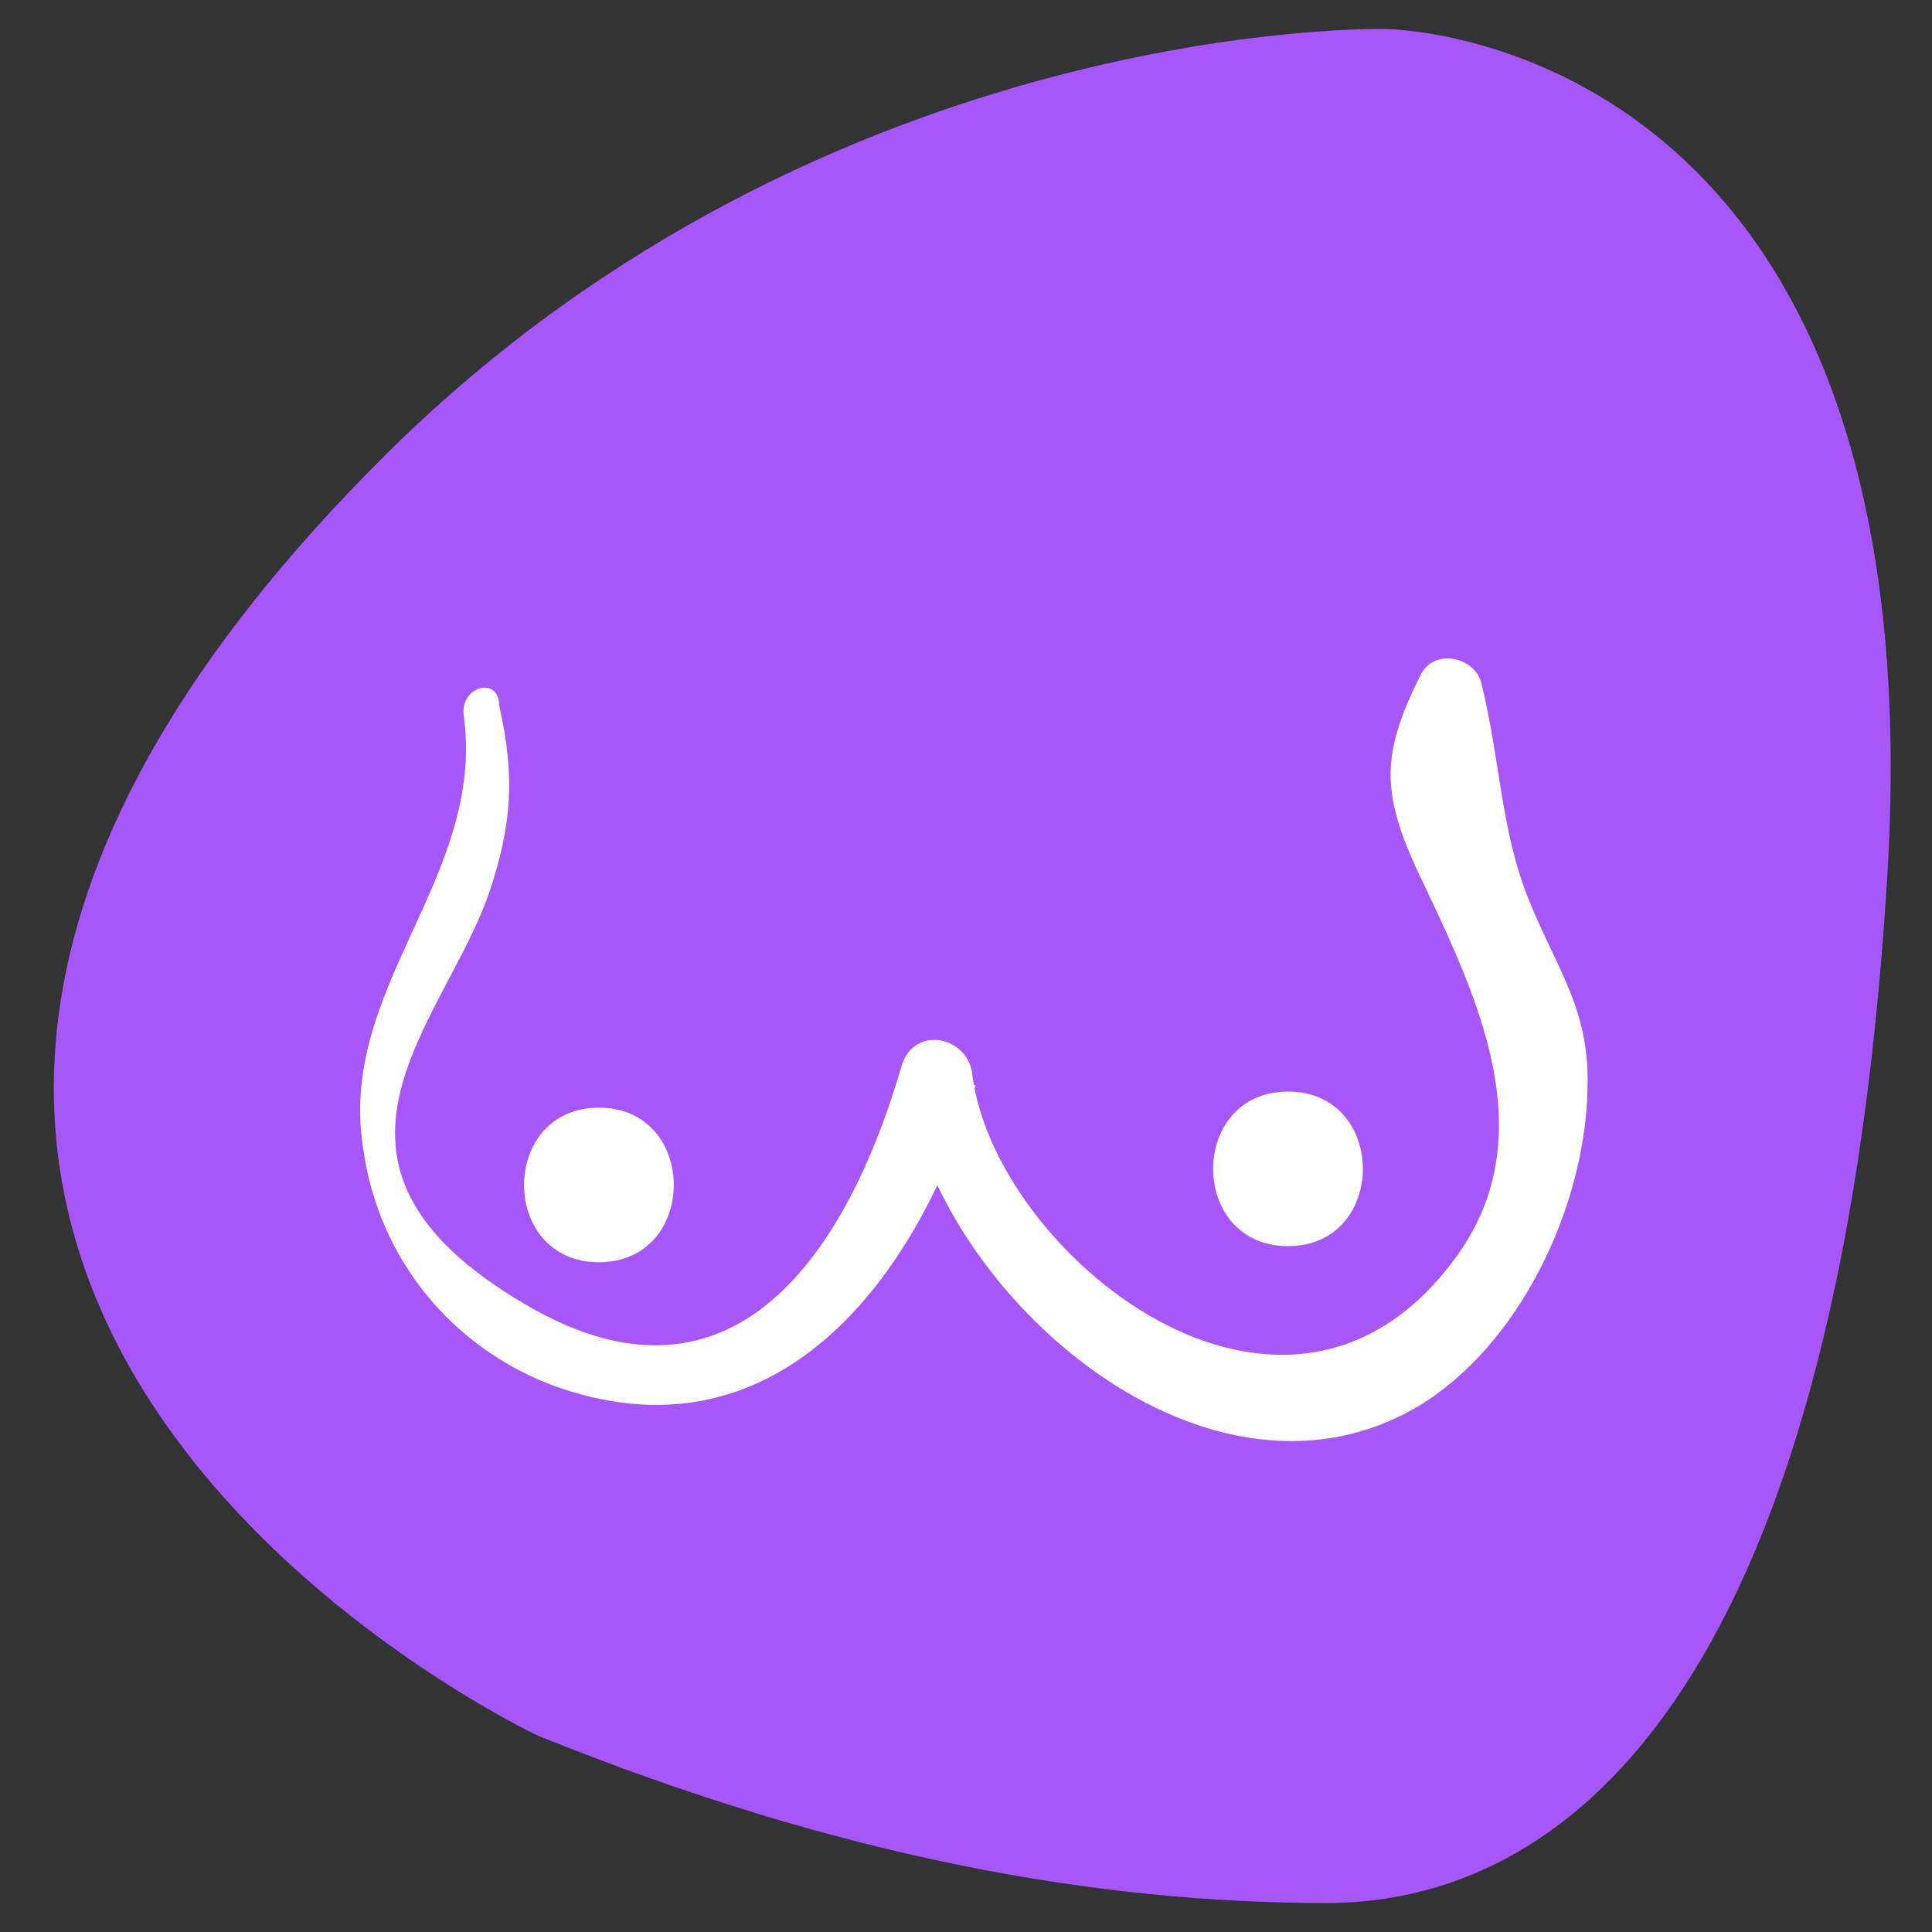 <?xml version="1.0" encoding="utf-8"?>
<!-- Generator: Adobe Illustrator 24.2.3, SVG Export Plug-In . SVG Version: 6.00 Build 0)  -->
<svg version="1.1" id="Capa_1" xmlns="http://www.w3.org/2000/svg" xmlns:xlink="http://www.w3.org/1999/xlink" x="0px" y="0px"
	 viewBox="0 0 60 60" style="enable-background:new 0 0 60 60;" xml:space="preserve">
<rect x="0" y="0" width="60" height="60" fill="#333333" stroke="none"/>
<style type="text/css">
	.st0{fill:#A656F9;}
	.st1{fill:#FFFFFF;}
</style>
<g>
	<path class="st0" d="M16.7,53.9c0,0-30.5-14.3-4.6-39.9C25.8,0.5,43,0.9,43,0.9s17.3,0,15.6,26.5C57,53.1,48.3,59.1,41.2,59.1
		S26.1,57.7,16.7,53.9z"/>
</g>
<g>
	<g>
		<g>
			<path class="st1" d="M14.4,22.2c0.7,5.1-4,8.5-3.1,13.6c0.5,3.3,2.7,6,5.8,7.2c7,2.6,11.4-3.3,13.2-9.3c-0.7-0.1-1.4-0.2-2.2-0.3
				c0.7,6.5,9.2,14.2,15.9,10.3c3.2-1.9,5.2-6.2,5.3-9.8c0.1-2.5-0.9-3.7-1.8-5.9c-0.9-2.2-0.9-4.4-1.5-6.8
				c-0.2-0.8-1.5-1.1-1.9-0.2c-1.2,2.4-1.2,3.6-0.1,6c1.8,3.8,4.1,8.3,1.1,12.2c-5.3,7-14.2-0.3-14.9-5.8c-0.1-1.2-1.8-1.6-2.2-0.3
				c-1.3,4.5-4.6,11.6-11.7,7.4c-7.5-4.4-2.5-8.7-1.1-12.8c0.7-2.1,0.8-3.6,0.3-5.8C15.5,21,14.3,21.3,14.4,22.2L14.4,22.2z"/>
		</g>
	</g>
	<g>
		<g>
			<path class="st1" d="M18.6,39.2c3.1,0,3.1-4.8,0-4.8C15.5,34.4,15.5,39.2,18.6,39.2L18.6,39.2z"/>
		</g>
	</g>
	<g>
		<g>
			<path class="st1" d="M40,38.7c3.1,0,3.1-4.8,0-4.8C36.9,33.9,36.9,38.7,40,38.7L40,38.7z"/>
		</g>
	</g>
</g>
</svg>
